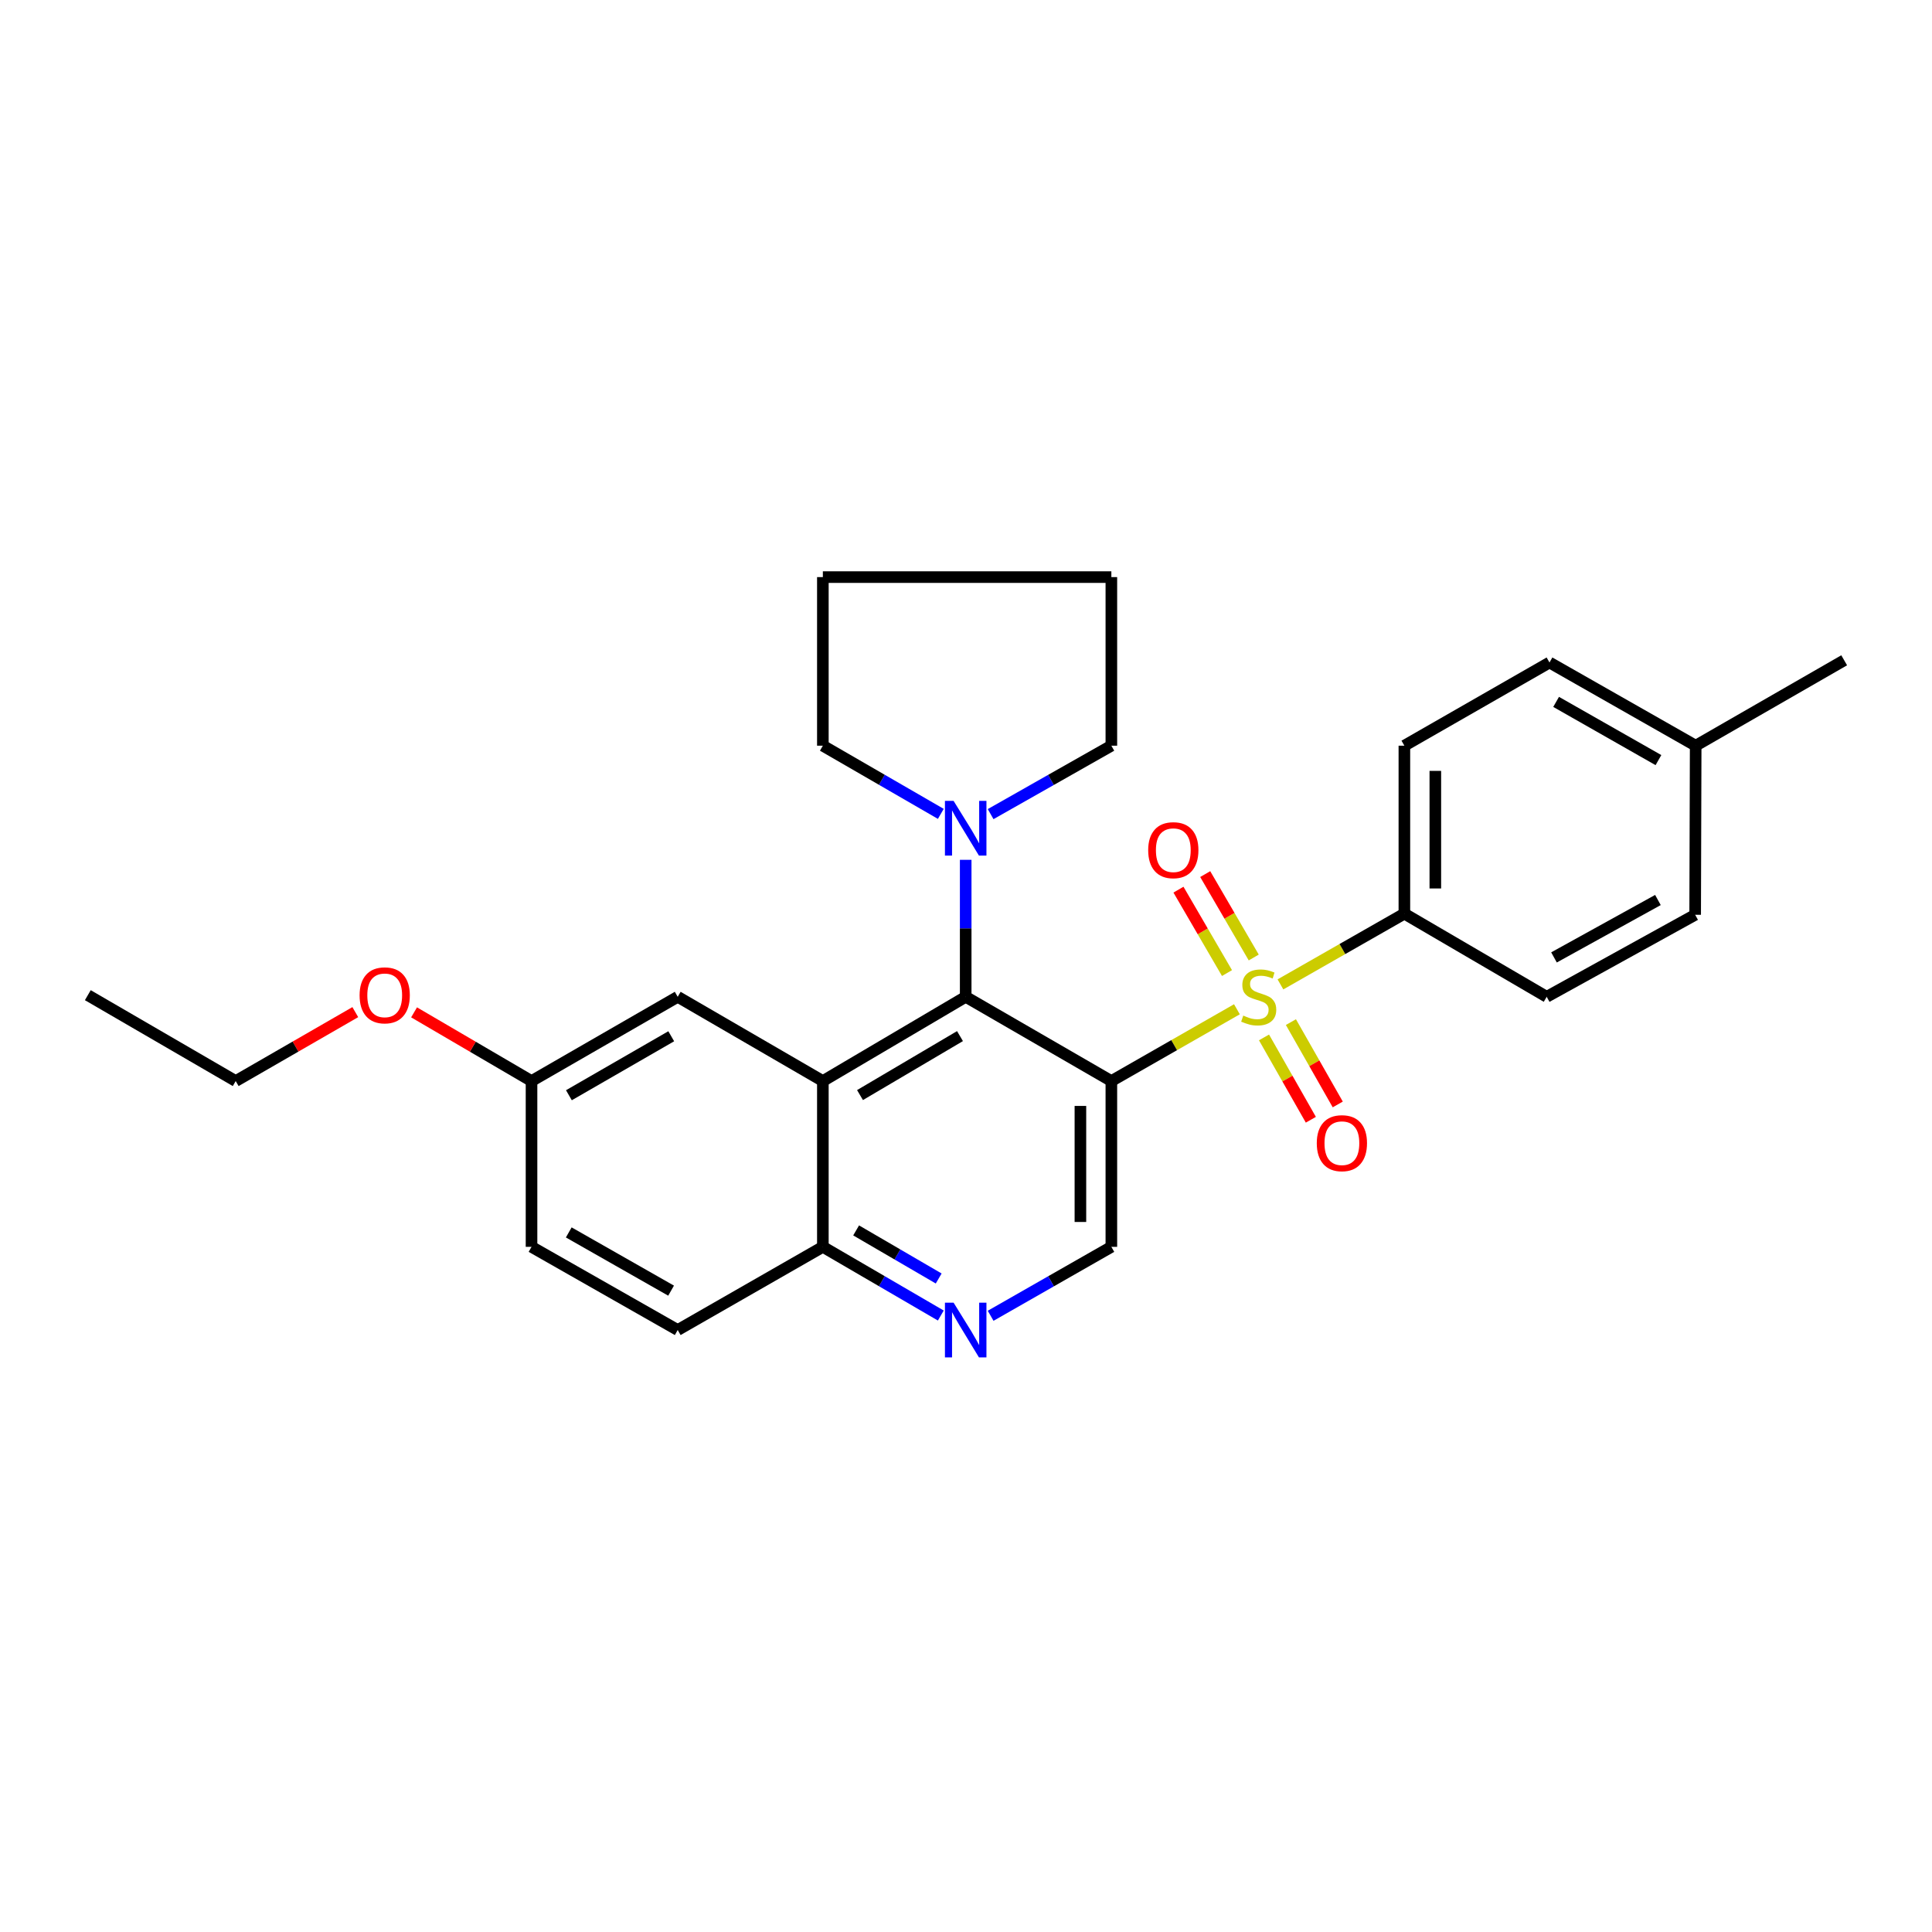 <?xml version='1.0' encoding='iso-8859-1'?>
<svg version='1.1' baseProfile='full'
              xmlns='http://www.w3.org/2000/svg'
                      xmlns:rdkit='http://www.rdkit.org/xml'
                      xmlns:xlink='http://www.w3.org/1999/xlink'
                  xml:space='preserve'
width='1000px' height='1000px' viewBox='0 0 1000 1000'>
<!-- END OF HEADER -->
<rect style='opacity:1.0;fill:#FFFFFF;stroke:none' width='1000' height='1000' x='0' y='0'> </rect>
<path class='bond-0' d='M 640.23,522.393 L 607.733,540.974' style='fill:none;fill-rule:evenodd;stroke:#CCCC00;stroke-width:6px;stroke-linecap:butt;stroke-linejoin:miter;stroke-opacity:1' />
<path class='bond-0' d='M 607.733,540.974 L 575.237,559.554' style='fill:none;fill-rule:evenodd;stroke:#000000;stroke-width:6px;stroke-linecap:butt;stroke-linejoin:miter;stroke-opacity:1' />
<path class='bond-6' d='M 662.757,509.524 L 694.83,491.216' style='fill:none;fill-rule:evenodd;stroke:#CCCC00;stroke-width:6px;stroke-linecap:butt;stroke-linejoin:miter;stroke-opacity:1' />
<path class='bond-6' d='M 694.83,491.216 L 726.903,472.908' style='fill:none;fill-rule:evenodd;stroke:#000000;stroke-width:6px;stroke-linecap:butt;stroke-linejoin:miter;stroke-opacity:1' />
<path class='bond-8' d='M 654.248,536.964 L 666.371,558.273' style='fill:none;fill-rule:evenodd;stroke:#CCCC00;stroke-width:6px;stroke-linecap:butt;stroke-linejoin:miter;stroke-opacity:1' />
<path class='bond-8' d='M 666.371,558.273 L 678.494,579.582' style='fill:none;fill-rule:evenodd;stroke:#FF0000;stroke-width:6px;stroke-linecap:butt;stroke-linejoin:miter;stroke-opacity:1' />
<path class='bond-8' d='M 668.172,529.042 L 680.295,550.352' style='fill:none;fill-rule:evenodd;stroke:#CCCC00;stroke-width:6px;stroke-linecap:butt;stroke-linejoin:miter;stroke-opacity:1' />
<path class='bond-8' d='M 680.295,550.352 L 692.418,571.661' style='fill:none;fill-rule:evenodd;stroke:#FF0000;stroke-width:6px;stroke-linecap:butt;stroke-linejoin:miter;stroke-opacity:1' />
<path class='bond-9' d='M 648.935,495.601 L 636.376,474.014' style='fill:none;fill-rule:evenodd;stroke:#CCCC00;stroke-width:6px;stroke-linecap:butt;stroke-linejoin:miter;stroke-opacity:1' />
<path class='bond-9' d='M 636.376,474.014 L 623.817,452.428' style='fill:none;fill-rule:evenodd;stroke:#FF0000;stroke-width:6px;stroke-linecap:butt;stroke-linejoin:miter;stroke-opacity:1' />
<path class='bond-9' d='M 635.089,503.657 L 622.53,482.07' style='fill:none;fill-rule:evenodd;stroke:#CCCC00;stroke-width:6px;stroke-linecap:butt;stroke-linejoin:miter;stroke-opacity:1' />
<path class='bond-9' d='M 622.53,482.07 L 609.971,460.484' style='fill:none;fill-rule:evenodd;stroke:#FF0000;stroke-width:6px;stroke-linecap:butt;stroke-linejoin:miter;stroke-opacity:1' />
<path class='bond-1' d='M 575.237,559.554 L 499.84,515.946' style='fill:none;fill-rule:evenodd;stroke:#000000;stroke-width:6px;stroke-linecap:butt;stroke-linejoin:miter;stroke-opacity:1' />
<path class='bond-4' d='M 575.237,559.554 L 575.237,645.364' style='fill:none;fill-rule:evenodd;stroke:#000000;stroke-width:6px;stroke-linecap:butt;stroke-linejoin:miter;stroke-opacity:1' />
<path class='bond-4' d='M 559.218,572.425 L 559.218,632.492' style='fill:none;fill-rule:evenodd;stroke:#000000;stroke-width:6px;stroke-linecap:butt;stroke-linejoin:miter;stroke-opacity:1' />
<path class='bond-2' d='M 499.84,515.946 L 425.911,559.554' style='fill:none;fill-rule:evenodd;stroke:#000000;stroke-width:6px;stroke-linecap:butt;stroke-linejoin:miter;stroke-opacity:1' />
<path class='bond-2' d='M 496.889,536.285 L 445.139,566.81' style='fill:none;fill-rule:evenodd;stroke:#000000;stroke-width:6px;stroke-linecap:butt;stroke-linejoin:miter;stroke-opacity:1' />
<path class='bond-3' d='M 499.84,515.946 L 499.84,480.495' style='fill:none;fill-rule:evenodd;stroke:#000000;stroke-width:6px;stroke-linecap:butt;stroke-linejoin:miter;stroke-opacity:1' />
<path class='bond-3' d='M 499.84,480.495 L 499.84,445.045' style='fill:none;fill-rule:evenodd;stroke:#0000FF;stroke-width:6px;stroke-linecap:butt;stroke-linejoin:miter;stroke-opacity:1' />
<path class='bond-10' d='M 425.911,559.554 L 350.781,515.946' style='fill:none;fill-rule:evenodd;stroke:#000000;stroke-width:6px;stroke-linecap:butt;stroke-linejoin:miter;stroke-opacity:1' />
<path class='bond-28' d='M 425.911,559.554 L 425.911,645.364' style='fill:none;fill-rule:evenodd;stroke:#000000;stroke-width:6px;stroke-linecap:butt;stroke-linejoin:miter;stroke-opacity:1' />
<path class='bond-19' d='M 486.965,421.261 L 456.438,403.614' style='fill:none;fill-rule:evenodd;stroke:#0000FF;stroke-width:6px;stroke-linecap:butt;stroke-linejoin:miter;stroke-opacity:1' />
<path class='bond-19' d='M 456.438,403.614 L 425.911,385.968' style='fill:none;fill-rule:evenodd;stroke:#000000;stroke-width:6px;stroke-linecap:butt;stroke-linejoin:miter;stroke-opacity:1' />
<path class='bond-20' d='M 512.746,421.388 L 543.992,403.678' style='fill:none;fill-rule:evenodd;stroke:#0000FF;stroke-width:6px;stroke-linecap:butt;stroke-linejoin:miter;stroke-opacity:1' />
<path class='bond-20' d='M 543.992,403.678 L 575.237,385.968' style='fill:none;fill-rule:evenodd;stroke:#000000;stroke-width:6px;stroke-linecap:butt;stroke-linejoin:miter;stroke-opacity:1' />
<path class='bond-5' d='M 575.237,645.364 L 543.994,663.205' style='fill:none;fill-rule:evenodd;stroke:#000000;stroke-width:6px;stroke-linecap:butt;stroke-linejoin:miter;stroke-opacity:1' />
<path class='bond-5' d='M 543.994,663.205 L 512.75,681.047' style='fill:none;fill-rule:evenodd;stroke:#0000FF;stroke-width:6px;stroke-linecap:butt;stroke-linejoin:miter;stroke-opacity:1' />
<path class='bond-7' d='M 486.961,680.919 L 456.436,663.141' style='fill:none;fill-rule:evenodd;stroke:#0000FF;stroke-width:6px;stroke-linecap:butt;stroke-linejoin:miter;stroke-opacity:1' />
<path class='bond-7' d='M 456.436,663.141 L 425.911,645.364' style='fill:none;fill-rule:evenodd;stroke:#000000;stroke-width:6px;stroke-linecap:butt;stroke-linejoin:miter;stroke-opacity:1' />
<path class='bond-7' d='M 485.865,661.743 L 464.498,649.299' style='fill:none;fill-rule:evenodd;stroke:#0000FF;stroke-width:6px;stroke-linecap:butt;stroke-linejoin:miter;stroke-opacity:1' />
<path class='bond-7' d='M 464.498,649.299 L 443.131,636.854' style='fill:none;fill-rule:evenodd;stroke:#000000;stroke-width:6px;stroke-linecap:butt;stroke-linejoin:miter;stroke-opacity:1' />
<path class='bond-11' d='M 726.903,472.908 L 726.903,385.968' style='fill:none;fill-rule:evenodd;stroke:#000000;stroke-width:6px;stroke-linecap:butt;stroke-linejoin:miter;stroke-opacity:1' />
<path class='bond-11' d='M 742.923,459.867 L 742.923,399.009' style='fill:none;fill-rule:evenodd;stroke:#000000;stroke-width:6px;stroke-linecap:butt;stroke-linejoin:miter;stroke-opacity:1' />
<path class='bond-12' d='M 726.903,472.908 L 800.565,515.946' style='fill:none;fill-rule:evenodd;stroke:#000000;stroke-width:6px;stroke-linecap:butt;stroke-linejoin:miter;stroke-opacity:1' />
<path class='bond-13' d='M 425.911,645.364 L 350.781,688.42' style='fill:none;fill-rule:evenodd;stroke:#000000;stroke-width:6px;stroke-linecap:butt;stroke-linejoin:miter;stroke-opacity:1' />
<path class='bond-14' d='M 350.781,515.946 L 275.117,559.554' style='fill:none;fill-rule:evenodd;stroke:#000000;stroke-width:6px;stroke-linecap:butt;stroke-linejoin:miter;stroke-opacity:1' />
<path class='bond-14' d='M 347.43,536.366 L 294.465,566.892' style='fill:none;fill-rule:evenodd;stroke:#000000;stroke-width:6px;stroke-linecap:butt;stroke-linejoin:miter;stroke-opacity:1' />
<path class='bond-17' d='M 726.903,385.968 L 802.016,342.912' style='fill:none;fill-rule:evenodd;stroke:#000000;stroke-width:6px;stroke-linecap:butt;stroke-linejoin:miter;stroke-opacity:1' />
<path class='bond-16' d='M 800.565,515.946 L 877.413,473.495' style='fill:none;fill-rule:evenodd;stroke:#000000;stroke-width:6px;stroke-linecap:butt;stroke-linejoin:miter;stroke-opacity:1' />
<path class='bond-16' d='M 804.346,495.556 L 858.14,465.841' style='fill:none;fill-rule:evenodd;stroke:#000000;stroke-width:6px;stroke-linecap:butt;stroke-linejoin:miter;stroke-opacity:1' />
<path class='bond-15' d='M 350.781,688.42 L 275.117,645.364' style='fill:none;fill-rule:evenodd;stroke:#000000;stroke-width:6px;stroke-linecap:butt;stroke-linejoin:miter;stroke-opacity:1' />
<path class='bond-15' d='M 347.354,668.038 L 294.389,637.899' style='fill:none;fill-rule:evenodd;stroke:#000000;stroke-width:6px;stroke-linecap:butt;stroke-linejoin:miter;stroke-opacity:1' />
<path class='bond-21' d='M 275.117,559.554 L 244.721,541.773' style='fill:none;fill-rule:evenodd;stroke:#000000;stroke-width:6px;stroke-linecap:butt;stroke-linejoin:miter;stroke-opacity:1' />
<path class='bond-21' d='M 244.721,541.773 L 214.324,523.993' style='fill:none;fill-rule:evenodd;stroke:#FF0000;stroke-width:6px;stroke-linecap:butt;stroke-linejoin:miter;stroke-opacity:1' />
<path class='bond-30' d='M 275.117,559.554 L 275.117,645.364' style='fill:none;fill-rule:evenodd;stroke:#000000;stroke-width:6px;stroke-linecap:butt;stroke-linejoin:miter;stroke-opacity:1' />
<path class='bond-18' d='M 877.413,473.495 L 877.68,385.968' style='fill:none;fill-rule:evenodd;stroke:#000000;stroke-width:6px;stroke-linecap:butt;stroke-linejoin:miter;stroke-opacity:1' />
<path class='bond-27' d='M 802.016,342.912 L 877.68,385.968' style='fill:none;fill-rule:evenodd;stroke:#000000;stroke-width:6px;stroke-linecap:butt;stroke-linejoin:miter;stroke-opacity:1' />
<path class='bond-27' d='M 805.443,363.293 L 858.408,393.432' style='fill:none;fill-rule:evenodd;stroke:#000000;stroke-width:6px;stroke-linecap:butt;stroke-linejoin:miter;stroke-opacity:1' />
<path class='bond-23' d='M 877.68,385.968 L 954.545,341.764' style='fill:none;fill-rule:evenodd;stroke:#000000;stroke-width:6px;stroke-linecap:butt;stroke-linejoin:miter;stroke-opacity:1' />
<path class='bond-24' d='M 425.911,385.968 L 425.911,298.708' style='fill:none;fill-rule:evenodd;stroke:#000000;stroke-width:6px;stroke-linecap:butt;stroke-linejoin:miter;stroke-opacity:1' />
<path class='bond-25' d='M 575.237,385.968 L 575.237,298.708' style='fill:none;fill-rule:evenodd;stroke:#000000;stroke-width:6px;stroke-linecap:butt;stroke-linejoin:miter;stroke-opacity:1' />
<path class='bond-22' d='M 183.898,523.876 L 152.949,541.715' style='fill:none;fill-rule:evenodd;stroke:#FF0000;stroke-width:6px;stroke-linecap:butt;stroke-linejoin:miter;stroke-opacity:1' />
<path class='bond-22' d='M 152.949,541.715 L 122,559.554' style='fill:none;fill-rule:evenodd;stroke:#000000;stroke-width:6px;stroke-linecap:butt;stroke-linejoin:miter;stroke-opacity:1' />
<path class='bond-26' d='M 122,559.554 L 45.455,515.101' style='fill:none;fill-rule:evenodd;stroke:#000000;stroke-width:6px;stroke-linecap:butt;stroke-linejoin:miter;stroke-opacity:1' />
<path class='bond-29' d='M 425.911,298.708 L 575.237,298.708' style='fill:none;fill-rule:evenodd;stroke:#000000;stroke-width:6px;stroke-linecap:butt;stroke-linejoin:miter;stroke-opacity:1' />
<path  class='atom-0' d='M 643.506 525.666
Q 643.826 525.786, 645.146 526.346
Q 646.466 526.906, 647.906 527.266
Q 649.386 527.586, 650.826 527.586
Q 653.506 527.586, 655.066 526.306
Q 656.626 524.986, 656.626 522.706
Q 656.626 521.146, 655.826 520.186
Q 655.066 519.226, 653.866 518.706
Q 652.666 518.186, 650.666 517.586
Q 648.146 516.826, 646.626 516.106
Q 645.146 515.386, 644.066 513.866
Q 643.026 512.346, 643.026 509.786
Q 643.026 506.226, 645.426 504.026
Q 647.866 501.826, 652.666 501.826
Q 655.946 501.826, 659.666 503.386
L 658.746 506.466
Q 655.346 505.066, 652.786 505.066
Q 650.026 505.066, 648.506 506.226
Q 646.986 507.346, 647.026 509.306
Q 647.026 510.826, 647.786 511.746
Q 648.586 512.666, 649.706 513.186
Q 650.866 513.706, 652.786 514.306
Q 655.346 515.106, 656.866 515.906
Q 658.386 516.706, 659.466 518.346
Q 660.586 519.946, 660.586 522.706
Q 660.586 526.626, 657.946 528.746
Q 655.346 530.826, 650.986 530.826
Q 648.466 530.826, 646.546 530.266
Q 644.666 529.746, 642.426 528.826
L 643.506 525.666
' fill='#CCCC00'/>
<path  class='atom-4' d='M 493.58 414.544
L 502.86 429.544
Q 503.78 431.024, 505.26 433.704
Q 506.74 436.384, 506.82 436.544
L 506.82 414.544
L 510.58 414.544
L 510.58 442.864
L 506.7 442.864
L 496.74 426.464
Q 495.58 424.544, 494.34 422.344
Q 493.14 420.144, 492.78 419.464
L 492.78 442.864
L 489.1 442.864
L 489.1 414.544
L 493.58 414.544
' fill='#0000FF'/>
<path  class='atom-6' d='M 493.58 674.26
L 502.86 689.26
Q 503.78 690.74, 505.26 693.42
Q 506.74 696.1, 506.82 696.26
L 506.82 674.26
L 510.58 674.26
L 510.58 702.58
L 506.7 702.58
L 496.74 686.18
Q 495.58 684.26, 494.34 682.06
Q 493.14 679.86, 492.78 679.18
L 492.78 702.58
L 489.1 702.58
L 489.1 674.26
L 493.58 674.26
' fill='#0000FF'/>
<path  class='atom-9' d='M 681.562 591.708
Q 681.562 584.908, 684.922 581.108
Q 688.282 577.308, 694.562 577.308
Q 700.842 577.308, 704.202 581.108
Q 707.562 584.908, 707.562 591.708
Q 707.562 598.588, 704.162 602.508
Q 700.762 606.388, 694.562 606.388
Q 688.322 606.388, 684.922 602.508
Q 681.562 598.628, 681.562 591.708
M 694.562 603.188
Q 698.882 603.188, 701.202 600.308
Q 703.562 597.388, 703.562 591.708
Q 703.562 586.148, 701.202 583.348
Q 698.882 580.508, 694.562 580.508
Q 690.242 580.508, 687.882 583.308
Q 685.562 586.108, 685.562 591.708
Q 685.562 597.428, 687.882 600.308
Q 690.242 603.188, 694.562 603.188
' fill='#FF0000'/>
<path  class='atom-10' d='M 594.302 440.05
Q 594.302 433.25, 597.662 429.45
Q 601.022 425.65, 607.302 425.65
Q 613.582 425.65, 616.942 429.45
Q 620.302 433.25, 620.302 440.05
Q 620.302 446.93, 616.902 450.85
Q 613.502 454.73, 607.302 454.73
Q 601.062 454.73, 597.662 450.85
Q 594.302 446.97, 594.302 440.05
M 607.302 451.53
Q 611.622 451.53, 613.942 448.65
Q 616.302 445.73, 616.302 440.05
Q 616.302 434.49, 613.942 431.69
Q 611.622 428.85, 607.302 428.85
Q 602.982 428.85, 600.622 431.65
Q 598.302 434.45, 598.302 440.05
Q 598.302 445.77, 600.622 448.65
Q 602.982 451.53, 607.302 451.53
' fill='#FF0000'/>
<path  class='atom-22' d='M 186.123 515.181
Q 186.123 508.381, 189.483 504.581
Q 192.843 500.781, 199.123 500.781
Q 205.403 500.781, 208.763 504.581
Q 212.123 508.381, 212.123 515.181
Q 212.123 522.061, 208.723 525.981
Q 205.323 529.861, 199.123 529.861
Q 192.883 529.861, 189.483 525.981
Q 186.123 522.101, 186.123 515.181
M 199.123 526.661
Q 203.443 526.661, 205.763 523.781
Q 208.123 520.861, 208.123 515.181
Q 208.123 509.621, 205.763 506.821
Q 203.443 503.981, 199.123 503.981
Q 194.803 503.981, 192.443 506.781
Q 190.123 509.581, 190.123 515.181
Q 190.123 520.901, 192.443 523.781
Q 194.803 526.661, 199.123 526.661
' fill='#FF0000'/>
</svg>
